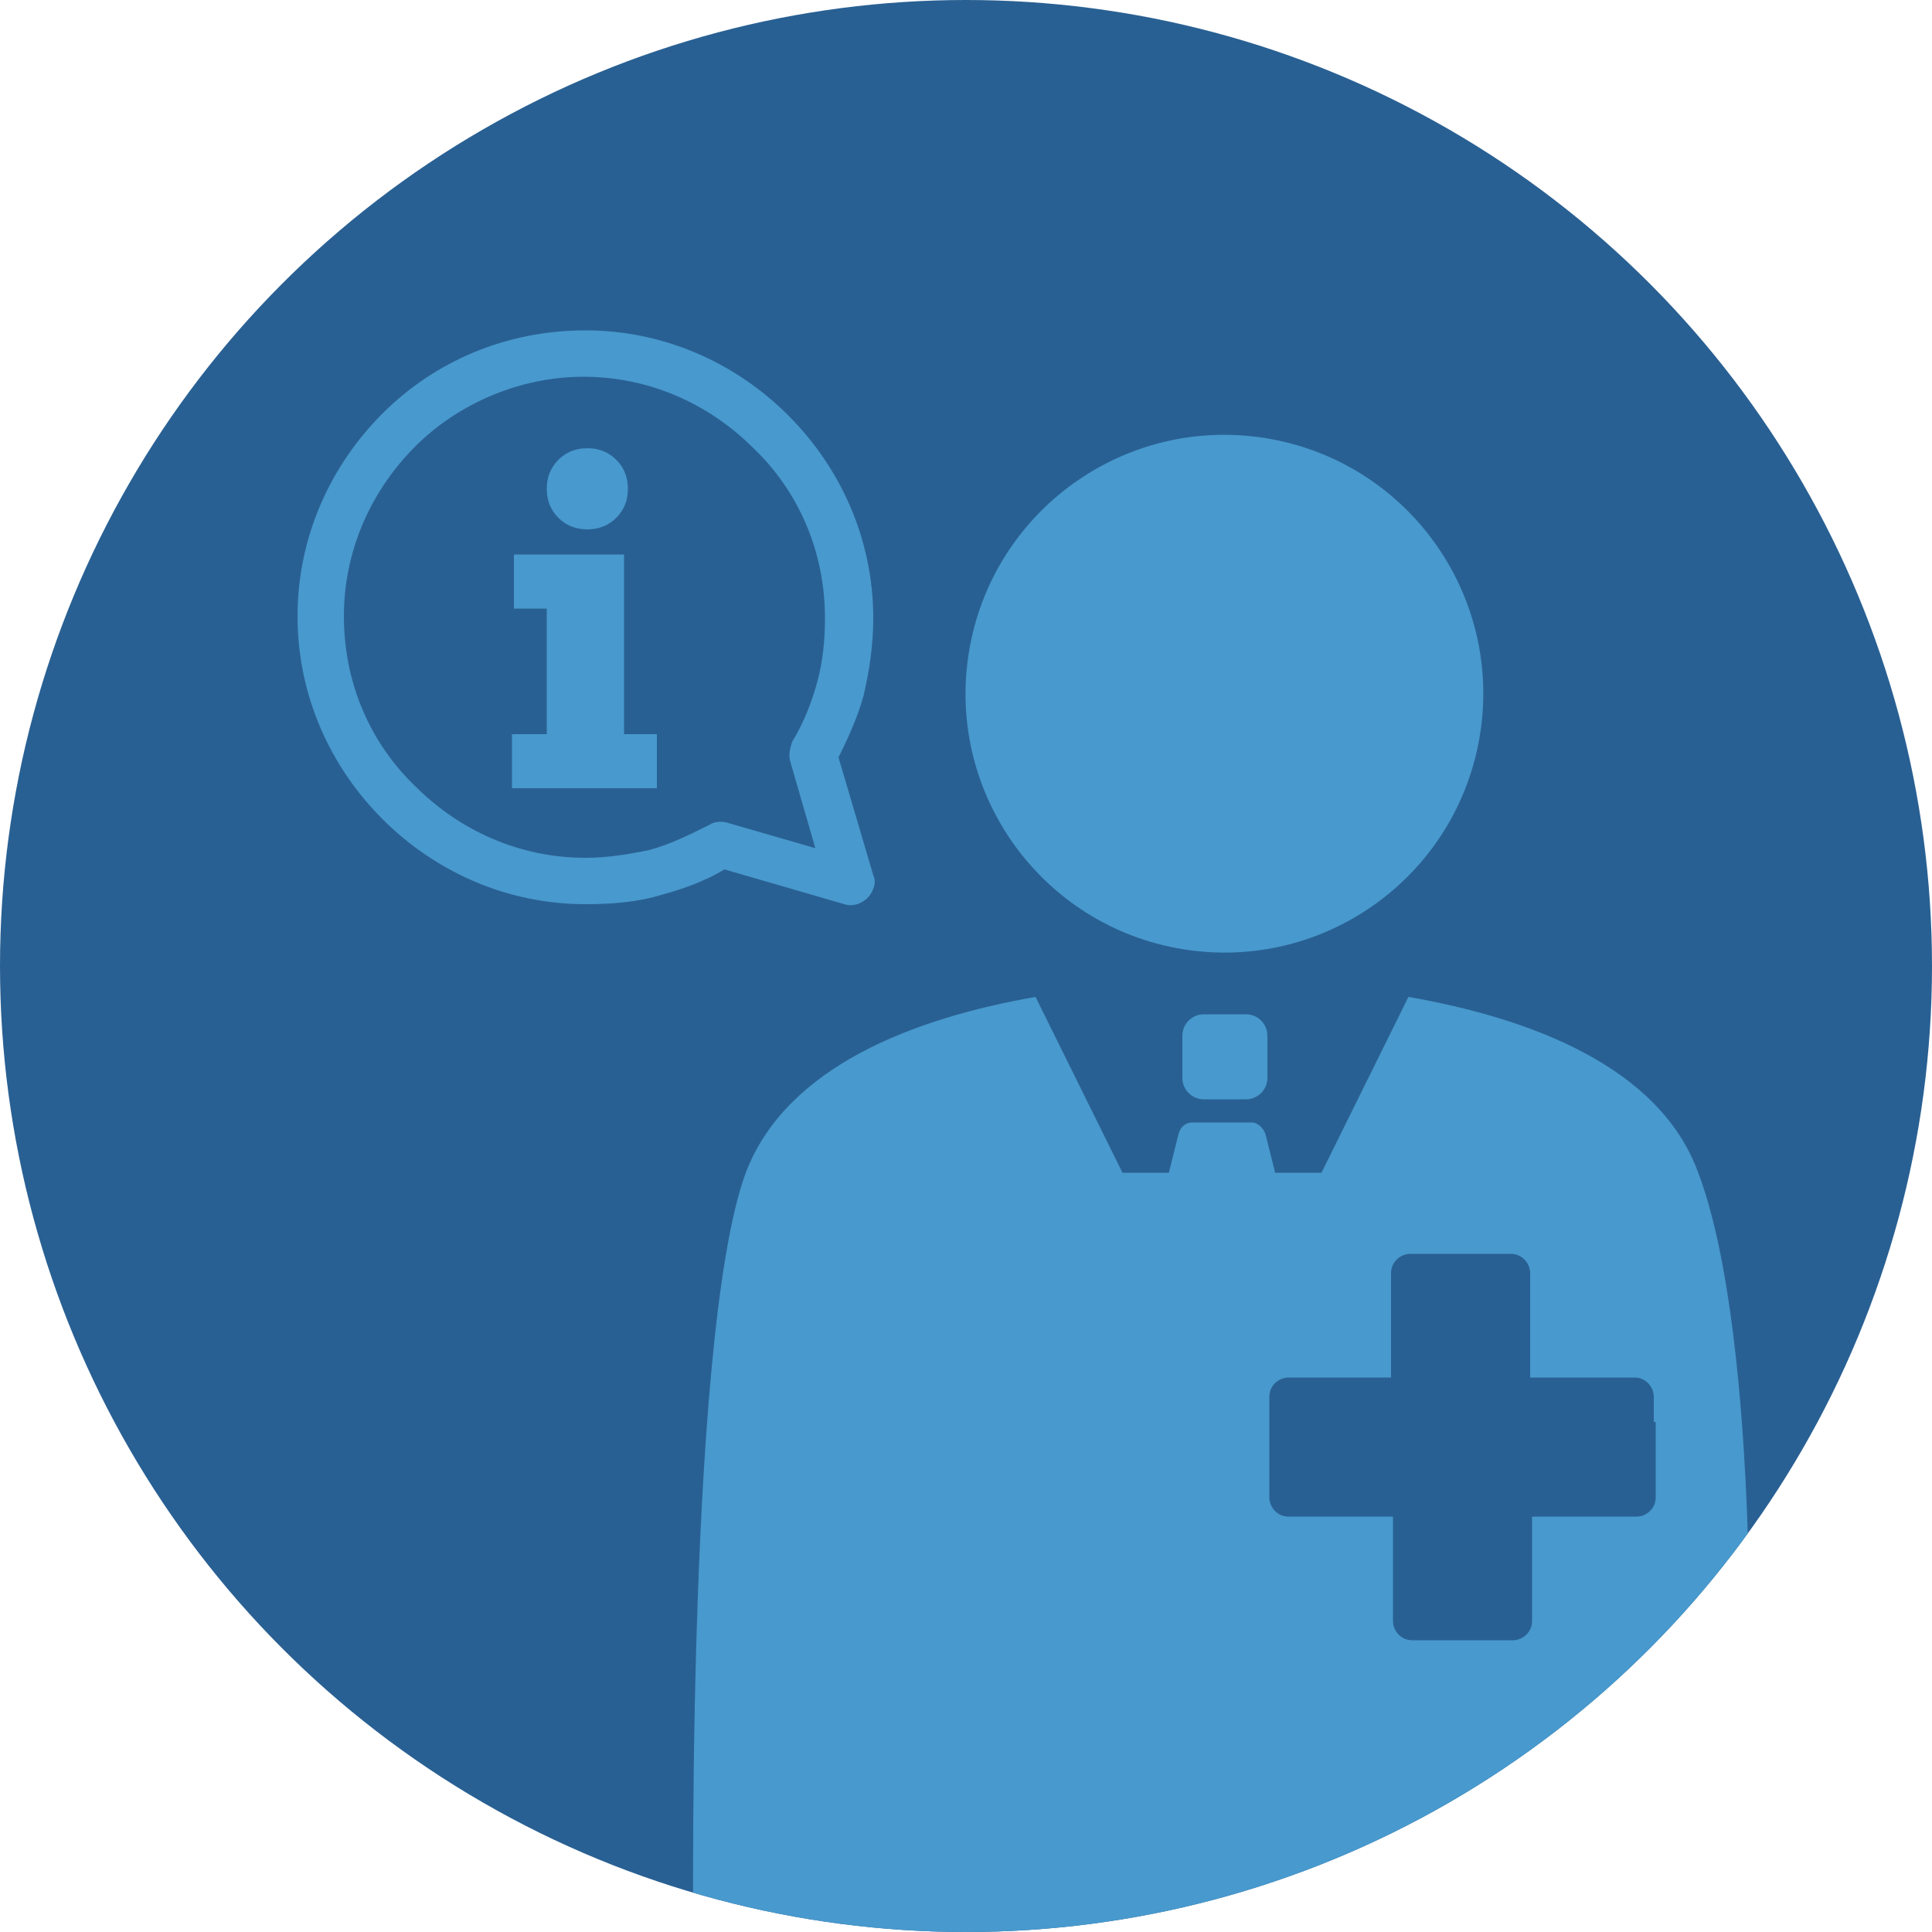 <?xml version="1.0" encoding="utf-8"?>
<!-- Generator: Adobe Illustrator 24.1.1, SVG Export Plug-In . SVG Version: 6.00 Build 0)  -->
<svg version="1.1" id="Calque_1" xmlns="http://www.w3.org/2000/svg" xmlns:xlink="http://www.w3.org/1999/xlink" x="0px" y="0px"
	 viewBox="0 0 100 100" style="enable-background:new 0 0 100 100;" xml:space="preserve">
<style type="text/css">
	.st0{fill:#296093;}
	.st1{fill-rule:evenodd;clip-rule:evenodd;fill:#4899CD;}
	.st2{clip-path:url(#SVGID_2_);}
	.st3{fill:#4899CD;}
</style>
<circle class="st0" cx="50" cy="50" r="50"/>
<path class="st1" d="M30.3,17.1L30.3,17.1c4.1,0,7.8,1.7,10.5,4.4c2.7,2.7,4.4,6.4,4.4,10.5c0,1.4-0.2,2.7-0.5,4
	c-0.3,1.1-0.8,2.2-1.3,3.2l1.8,6.1c0.1,0.2,0.1,0.5,0,0.7c-0.2,0.6-0.9,1-1.5,0.8L37.5,45c-1,0.6-2.1,1-3.2,1.3
	c-1.3,0.4-2.6,0.5-4,0.5c-4.1,0-7.8-1.7-10.5-4.4c-2.7-2.7-4.4-6.4-4.4-10.5c0-4.1,1.7-7.8,4.4-10.5C22.5,18.7,26.2,17.1,30.3,17.1
	L30.3,17.1z M21.5,23.1L21.5,23.1c-2.3,2.3-3.7,5.4-3.7,8.8c0,3.5,1.4,6.6,3.7,8.8c2.3,2.3,5.4,3.7,8.8,3.7c1.2,0,2.3-0.2,3.3-0.4
	c1.1-0.3,2.1-0.8,3.1-1.3c0.3-0.2,0.7-0.2,1-0.1l4.5,1.3l-1.3-4.5c-0.1-0.3,0-0.7,0.1-1l0,0c0.6-1,1-2,1.3-3.1
	c0.3-1.1,0.4-2.2,0.4-3.3c0-3.5-1.4-6.6-3.7-8.8c-2.3-2.3-5.4-3.7-8.8-3.7C26.9,19.5,23.7,20.9,21.5,23.1L21.5,23.1z M28.3,25.3
	c0-0.6,0.2-1.1,0.6-1.5c0.4-0.4,0.9-0.6,1.5-0.6c0.6,0,1.1,0.2,1.5,0.6c0.4,0.4,0.6,0.9,0.6,1.5c0,0.6-0.2,1.1-0.6,1.5
	c-0.4,0.4-0.9,0.6-1.5,0.6c-0.6,0-1.1-0.2-1.5-0.6C28.5,26.4,28.3,25.9,28.3,25.3L28.3,25.3L28.3,25.3z M26.6,31.5v-2.8h5.7V38H34
	v2.8h-7.5V38h1.8v-6.5H26.6L26.6,31.5z"/>
<g>
	<defs>
		<circle id="SVGID_1_" cx="50" cy="50" r="50"/>
	</defs>
	<clipPath id="SVGID_2_">
		<use xlink:href="#SVGID_1_"  style="overflow:visible;"/>
	</clipPath>
	<g class="st2">
		<path class="st3" d="M62.3,52.5c-0.6,0-1.1,0.5-1.1,1.1v2.2c0,0.6,0.5,1.1,1.1,1.1h2.2c0.6,0,1.1-0.5,1.1-1.1v-2.2
			c0-0.6-0.5-1.1-1.1-1.1H62.3z"/>
		
			<ellipse transform="matrix(0.16 -0.987 0.987 0.16 17.798 92.738)" class="st3" cx="63.4" cy="35.9" rx="13.4" ry="13.4"/>
		<path class="st3" d="M87.9,60.7c-2-5.5-8.7-8-15-9.1l-4.5,9.1h-2.4l-0.5-2c-0.1-0.3-0.4-0.6-0.7-0.6h-3.1c-0.3,0-0.6,0.2-0.7,0.6
			l-0.5,2h-2.4l-4.5-9.1c-6.3,1.1-12.9,3.6-15,9.1c-3.2,8.7-2.7,41.6-2.7,41.6l27.2,0.8l27.2-12.4C90.6,90.7,91.2,69.4,87.9,60.7z
			 M85.7,73.6v2.6v1.3c0,0.6-0.5,1-1,1h-5.4v5.4c0,0.6-0.5,1-1,1h-5.2c-0.6,0-1-0.5-1-1v-5.4h-5.4c-0.6,0-1-0.5-1-1v-1.3v-2.6v-1.3
			c0-0.6,0.5-1,1-1H72v-5.4c0-0.6,0.5-1,1-1h5.2c0.6,0,1,0.5,1,1v5.4h5.4c0.6,0,1,0.5,1,1V73.6z"/>
	</g>
</g>
</svg>
